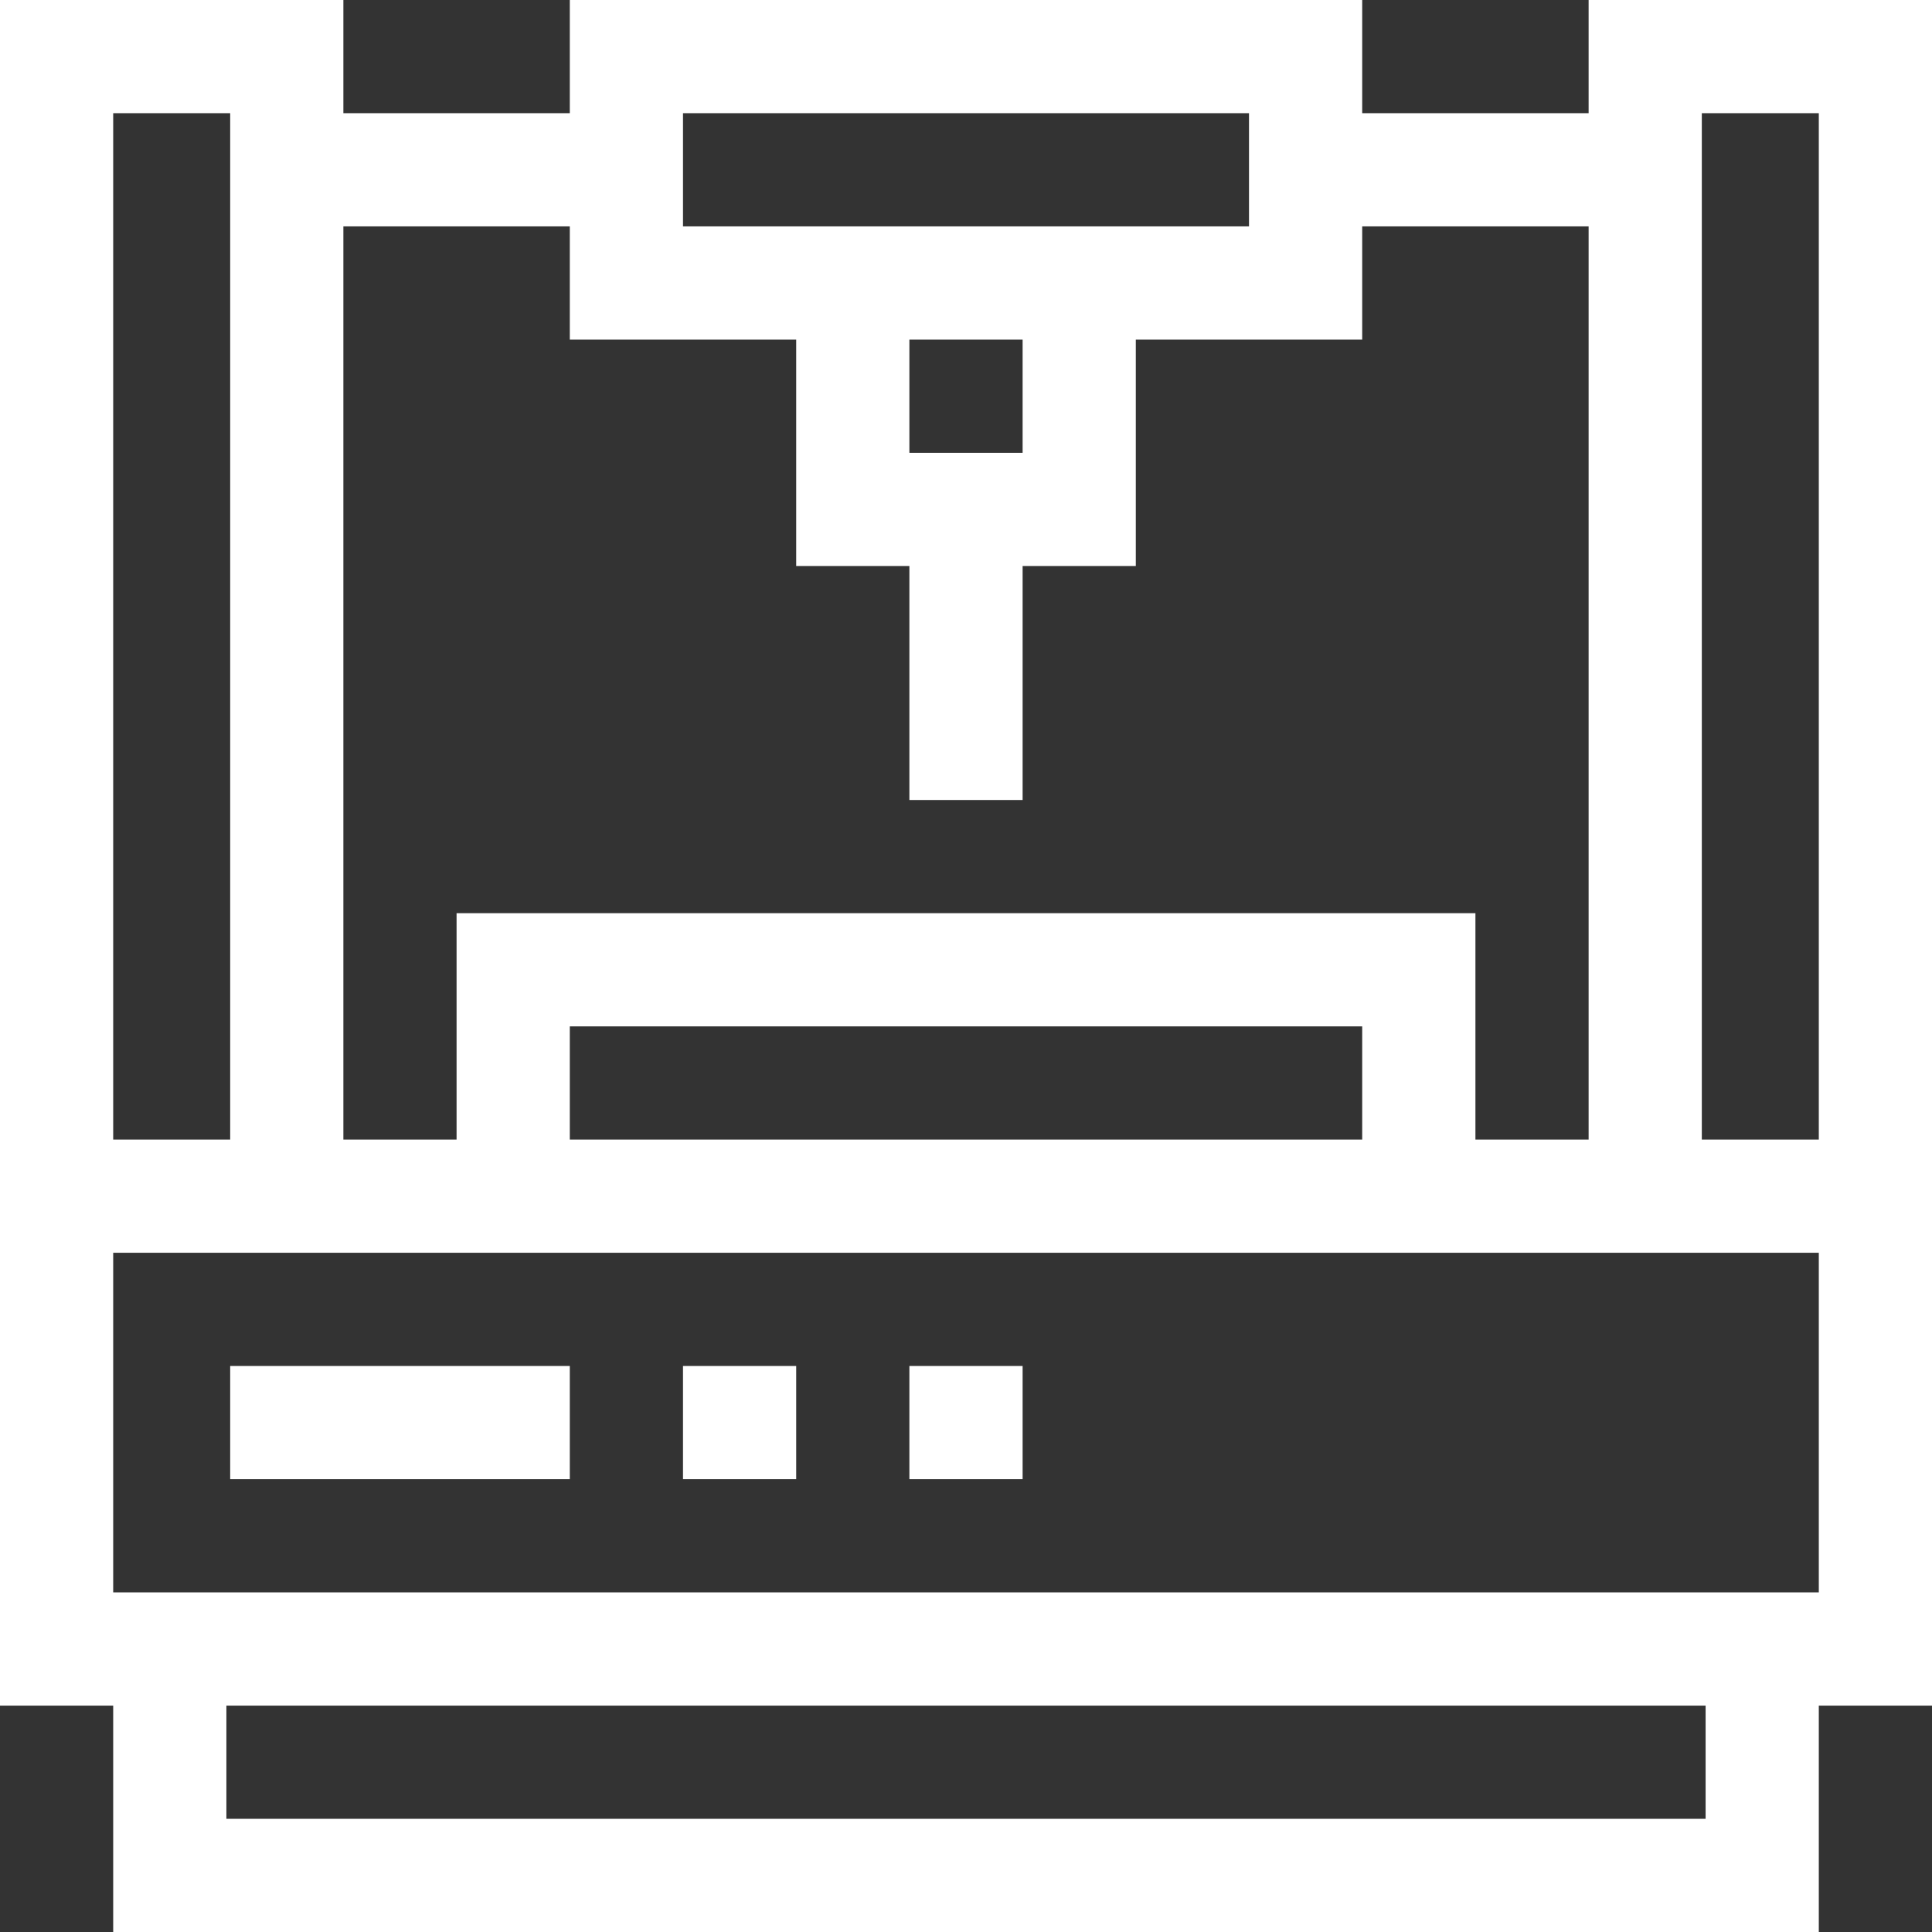 <svg width="56" height="56" viewBox="0 0 56 56" fill="none" xmlns="http://www.w3.org/2000/svg">
<rect x="0" y="0" width="56" height="56" fill="#333333" stroke="none"/>
<path d="M26.359 39.594H29.641V42.875H26.359V39.594Z" fill="white"/>
<path d="M19.797 39.594H23.078V42.875H19.797V39.594Z" fill="white"/>
<path d="M6.672 39.594H16.516V42.875H6.672V39.594Z" fill="white"/>
<path d="M46.047 0V3.281H39.484V0H16.516V3.281H9.953V0H0V49.438H3.281V56H52.719V49.438H56C56 48.913 56 3.279 56 0H46.047ZM19.797 3.281H36.203V6.562H19.797V3.281ZM26.359 13.125V9.844H29.641V13.125H26.359ZM16.516 6.562V9.844H23.078V16.406H26.359V23.188H29.641V16.406H32.922V9.844H39.484V6.562H46.047V33.031H42.766V26.469H13.234V33.031H9.953V6.562H16.516ZM39.484 33.031H16.516V29.75H39.484V33.031ZM3.281 3.281H6.672V33.031H3.281V3.281ZM49.438 52.719H6.562V49.438H49.438V52.719ZM52.719 46.156H3.281V36.312H52.719V46.156ZM49.328 33.031V3.281H52.719V33.031H49.328Z" fill="white"/>
</svg>
